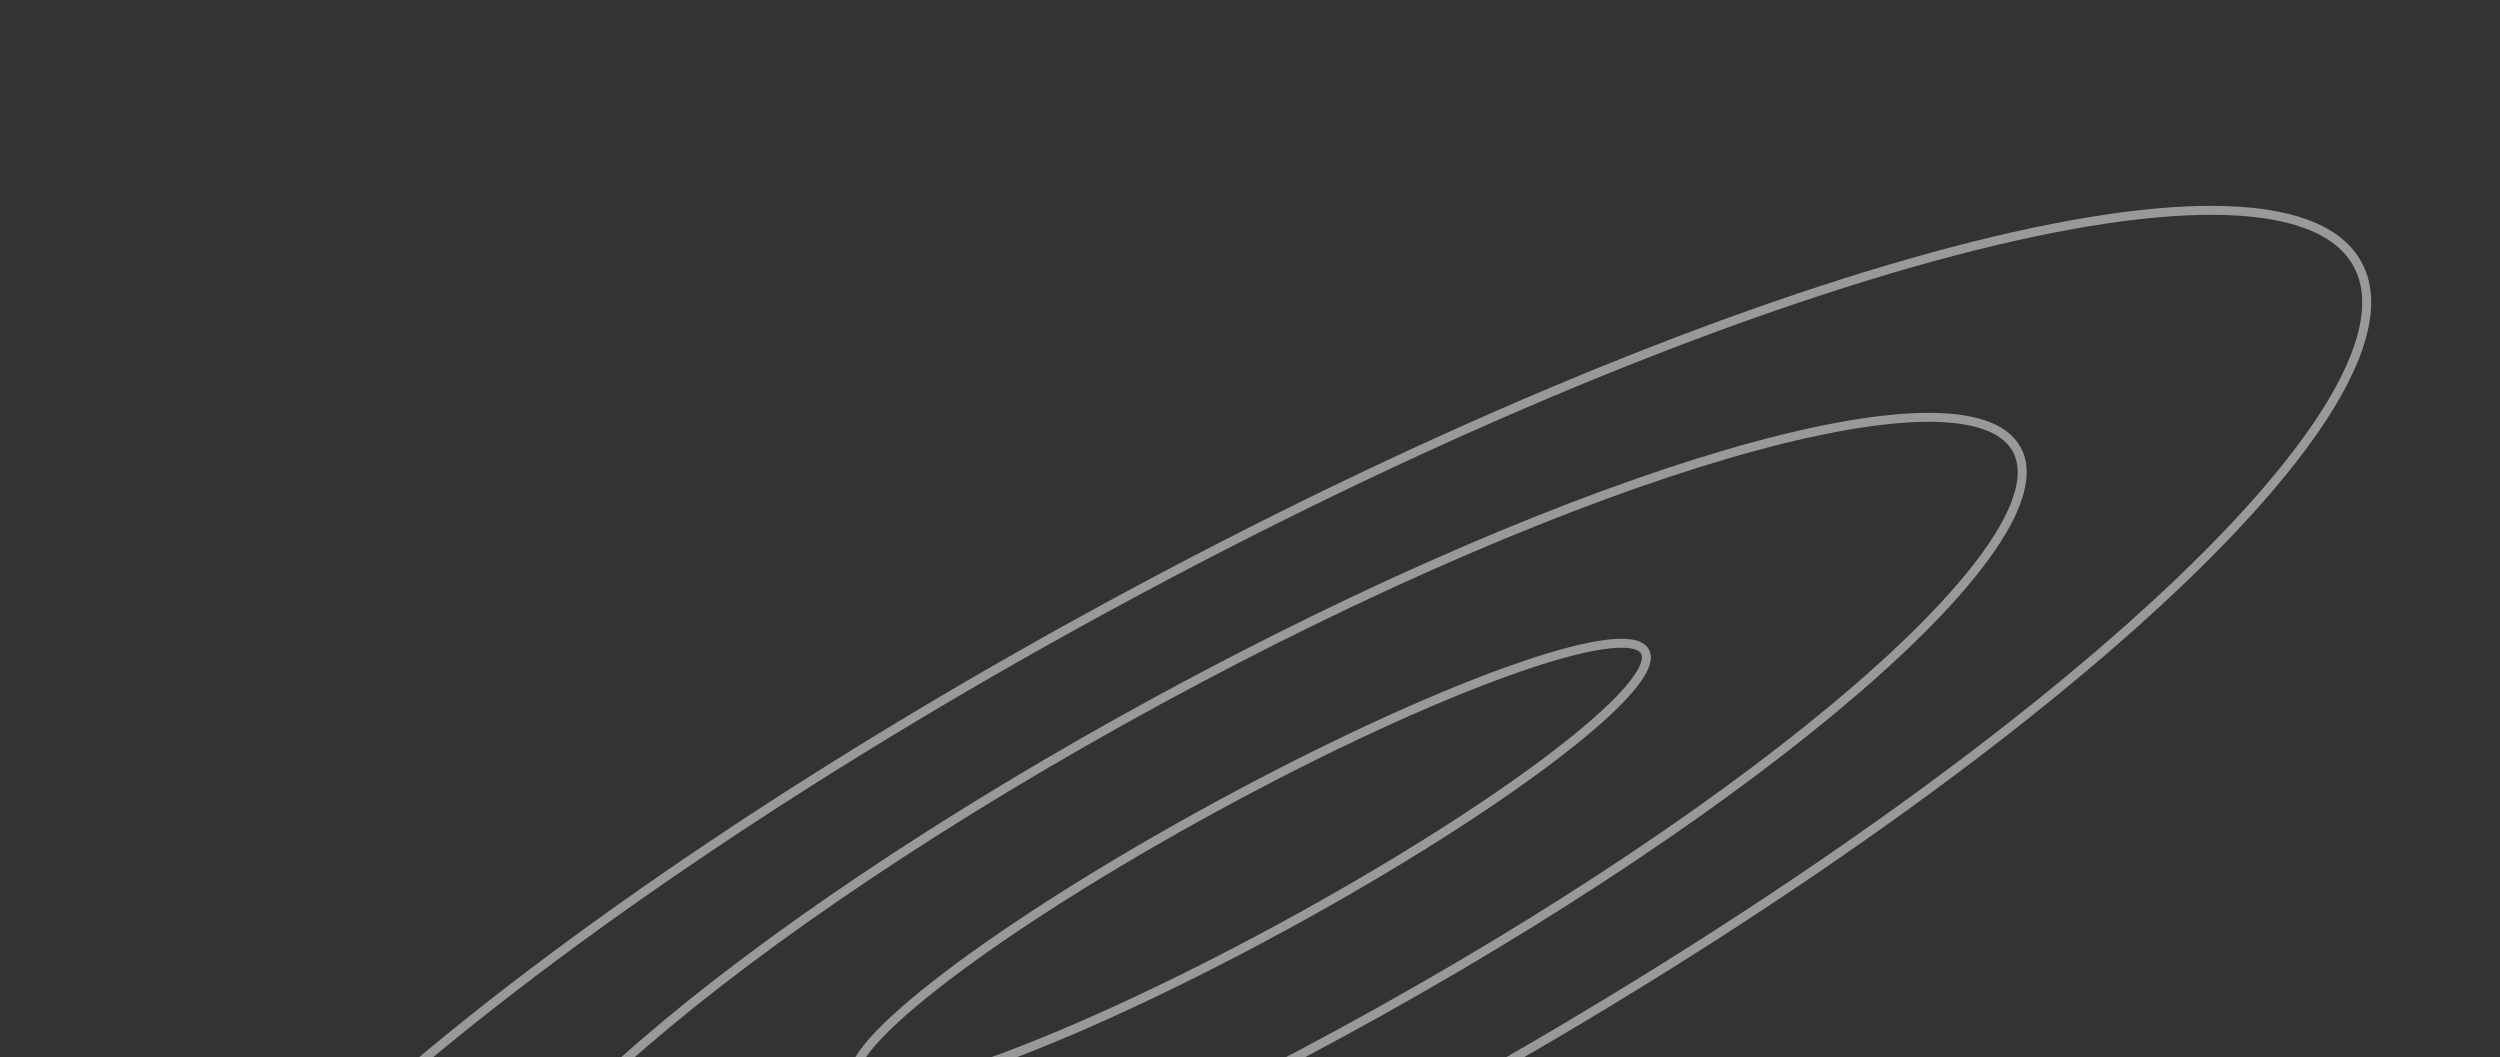 <svg width="279" height="118" viewBox="0 0 279 118" fill="none" xmlns="http://www.w3.org/2000/svg">
<rect x="0" y="0" width="279" height="118" fill="#333333" stroke="none"/>
<g opacity="0.5">
<path d="M143.188 103.411C167.534 90.168 185.619 76.425 183.582 72.715C181.544 69.006 160.156 76.734 135.811 89.977C111.465 103.22 93.38 116.963 95.417 120.673C97.455 124.382 118.842 116.654 143.188 103.411Z" stroke="white" stroke-miterlimit="10"/>
<path d="M149.687 115.247C196.945 89.541 230.693 60.396 225.065 50.15C219.438 39.903 176.566 52.436 129.308 78.142C82.05 103.848 48.302 132.993 53.93 143.239C59.557 153.486 102.429 140.953 149.687 115.247Z" stroke="white" stroke-miterlimit="10"/>
<path d="M155.409 125.661C223.666 88.532 271.877 45.464 263.091 29.466C254.305 13.469 191.849 30.599 123.591 67.728C55.334 104.857 7.123 147.925 15.909 163.922C24.695 179.92 87.151 162.79 155.409 125.661Z" stroke="white" stroke-miterlimit="10"/>
</g>
</svg>
